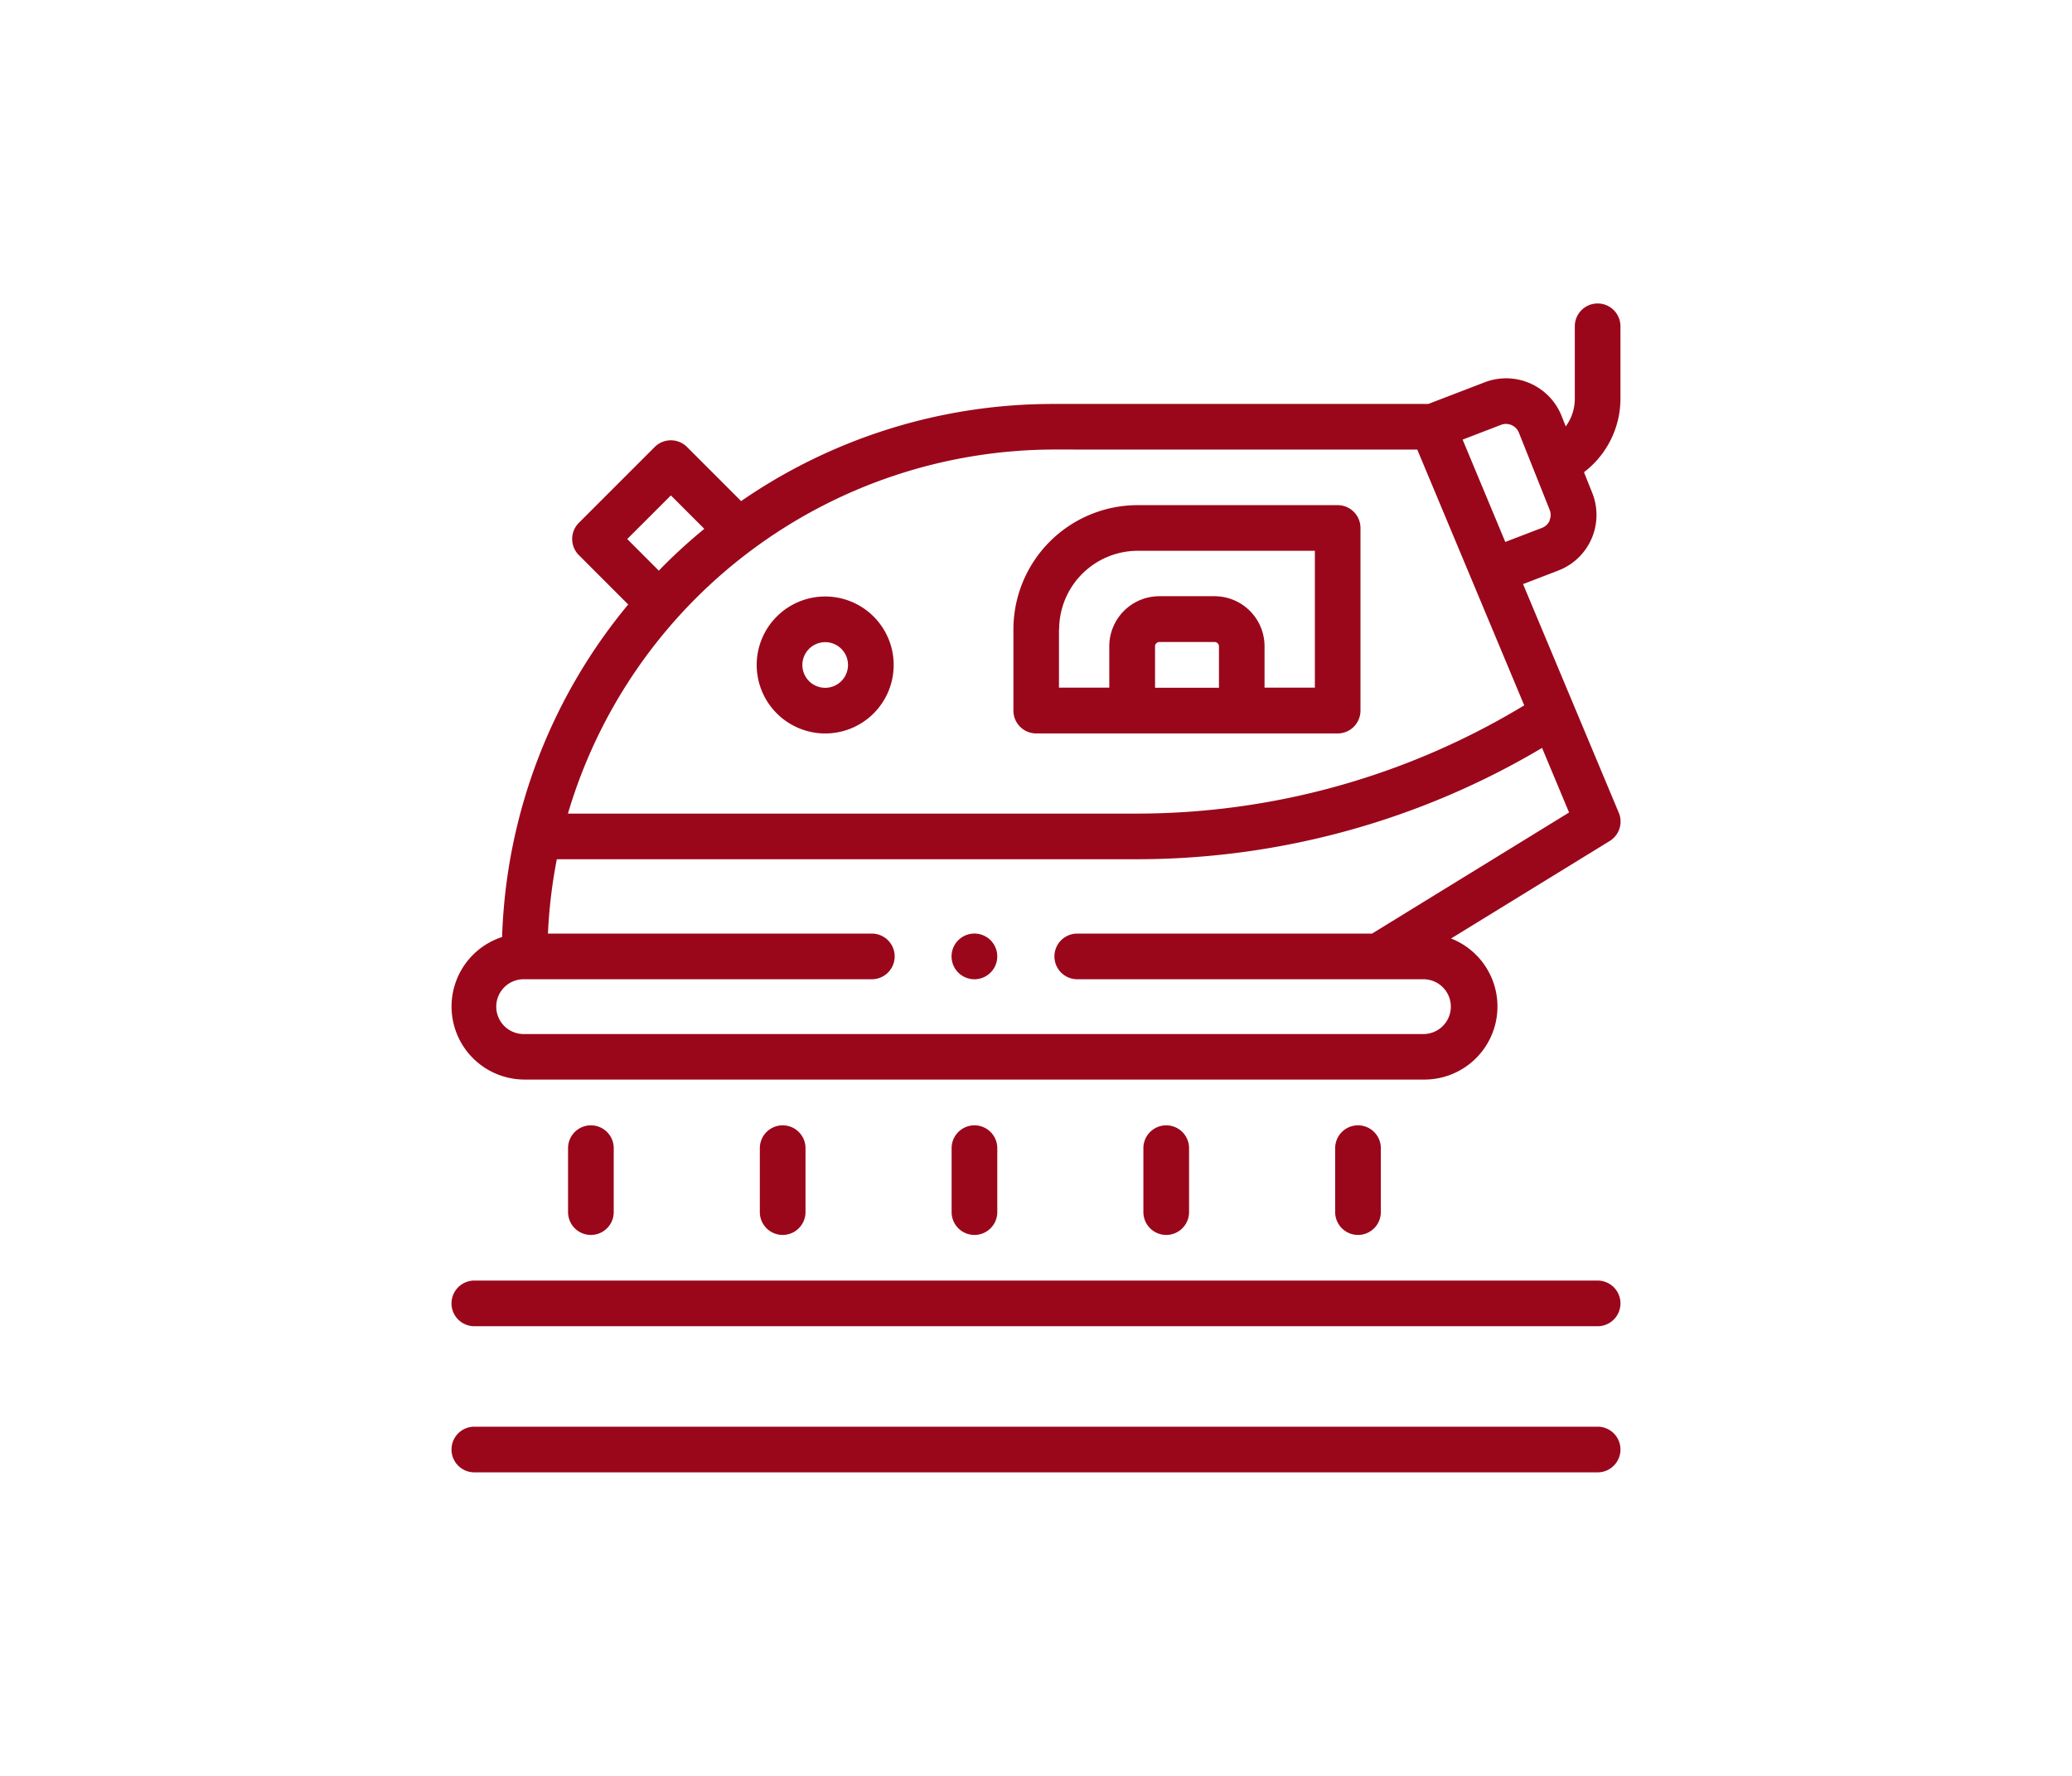 <svg xmlns="http://www.w3.org/2000/svg" xmlns:xlink="http://www.w3.org/1999/xlink" width="70" height="60" viewBox="0 0 70 60">
  <defs>
    <clipPath id="clip-icon_11">
      <rect width="70" height="60"/>
    </clipPath>
  </defs>
  <g id="icon_11" clip-path="url(#clip-icon_11)">
    <g id="XMLID_1215_" transform="translate(15.254 10.254)">
      <g id="XMLID_29_" transform="translate(0 0)">
        <path id="XMLID_63_" d="M38.72,0a.771.771,0,0,0-.771.771V3.218a1.582,1.582,0,0,1-.307.936L37.5,3.793A2.018,2.018,0,0,0,34.91,2.661L33,3.395H20.363A18.531,18.531,0,0,0,9.784,6.677L7.956,4.849a.771.771,0,0,0-1.091,0L4.3,7.414A.771.771,0,0,0,4.3,8.5l1.669,1.67a18.508,18.508,0,0,0-4.26,11.235,2.468,2.468,0,0,0,.759,4.816h30.4a2.468,2.468,0,0,0,.9-4.766l5.359-3.293a.771.771,0,0,0,.308-.955L36.2,9.481l1.194-.459A2.01,2.01,0,0,0,38.538,6.4l-.279-.7a3.123,3.123,0,0,0,1.232-2.485V.772A.771.771,0,0,0,38.72,0ZM32.627,4.937l3.613,8.641a25.285,25.285,0,0,1-13.1,3.657H3.933a17.153,17.153,0,0,1,16.43-12.3ZM5.936,7.959,7.411,6.485,8.54,7.614Q7.826,8.2,7.164,8.862c-.054.054-.107.11-.161.165ZM31.1,21.289h-9.96a.771.771,0,0,0,0,1.543H32.865a.926.926,0,0,1,0,1.851H2.468a.926.926,0,1,1,0-1.851H14.2a.771.771,0,0,0,0-1.543H3.258a17.1,17.1,0,0,1,.3-2.512h19.58a26.826,26.826,0,0,0,13.705-3.761l.912,2.182Zm6-13.956a.464.464,0,0,1-.26.249L35.6,8.057,34.159,4.6l1.3-.5a.469.469,0,0,1,.6.263l1.04,2.608a.464.464,0,0,1-.006.361Z" transform="translate(0 -0.001)" fill="#9a071b"/>
        <path id="XMLID_69_" d="M246.9,96.047H257.08a.771.771,0,0,0,.771-.771V89.105a.771.771,0,0,0-.771-.771h-6.754a4.2,4.2,0,0,0-4.2,4.2v2.743A.771.771,0,0,0,246.9,96.047Zm4.011-1.543v-1.4a.146.146,0,0,1,.146-.146h1.867a.146.146,0,0,1,.146.146v1.4Zm-3.24-1.972a2.659,2.659,0,0,1,2.656-2.656h5.983V94.5h-1.7v-1.4a1.691,1.691,0,0,0-1.689-1.689h-1.867a1.691,1.691,0,0,0-1.689,1.689v1.4h-1.7V92.533Z" transform="translate(-227.143 -81.521)" fill="#9a071b"/>
        <path id="XMLID_73_" d="M135.981,132.962a2.314,2.314,0,1,0-2.314-2.314A2.317,2.317,0,0,0,135.981,132.962Zm0-3.085a.771.771,0,1,1-.771.771A.772.772,0,0,1,135.981,129.877Z" transform="translate(-123.357 -118.435)" fill="#9a071b"/>
        <path id="XMLID_74_" d="M38.72,492H.771a.771.771,0,1,0,0,1.543H38.72a.771.771,0,1,0,0-1.543Z" transform="translate(0 -454.052)" fill="#9a071b"/>
        <path id="XMLID_75_" d="M38.72,428H.771a.771.771,0,1,0,0,1.543H38.72a.771.771,0,1,0,0-1.543Z" transform="translate(0 -394.989)" fill="#9a071b"/>
        <path id="XMLID_76_" d="M52.586,362.932v-2.16a.771.771,0,0,0-1.543,0v2.16a.771.771,0,1,0,1.543,0Z" transform="translate(-47.106 -332.234)" fill="#9a071b"/>
        <path id="XMLID_77_" d="M136.586,362.932v-2.16a.771.771,0,0,0-1.543,0v2.16a.771.771,0,1,0,1.543,0Z" transform="translate(-124.627 -332.234)" fill="#9a071b"/>
        <path id="XMLID_80_" d="M220.586,362.932v-2.16a.771.771,0,0,0-1.543,0v2.16a.771.771,0,1,0,1.543,0Z" transform="translate(-202.148 -332.234)" fill="#9a071b"/>
        <path id="XMLID_81_" d="M304.586,362.932v-2.16a.771.771,0,0,0-1.543,0v2.16a.771.771,0,1,0,1.543,0Z" transform="translate(-279.669 -332.234)" fill="#9a071b"/>
        <path id="XMLID_82_" d="M388.586,362.932v-2.16a.771.771,0,0,0-1.543,0v2.16a.771.771,0,1,0,1.543,0Z" transform="translate(-357.19 -332.234)" fill="#9a071b"/>
        <path id="XMLID_83_" d="M219.811,276a.772.772,0,1,0,.545.226A.777.777,0,0,0,219.811,276Z" transform="translate(-202.145 -254.713)" fill="#9a071b"/>
      </g>
    </g>
  </g>
</svg>
